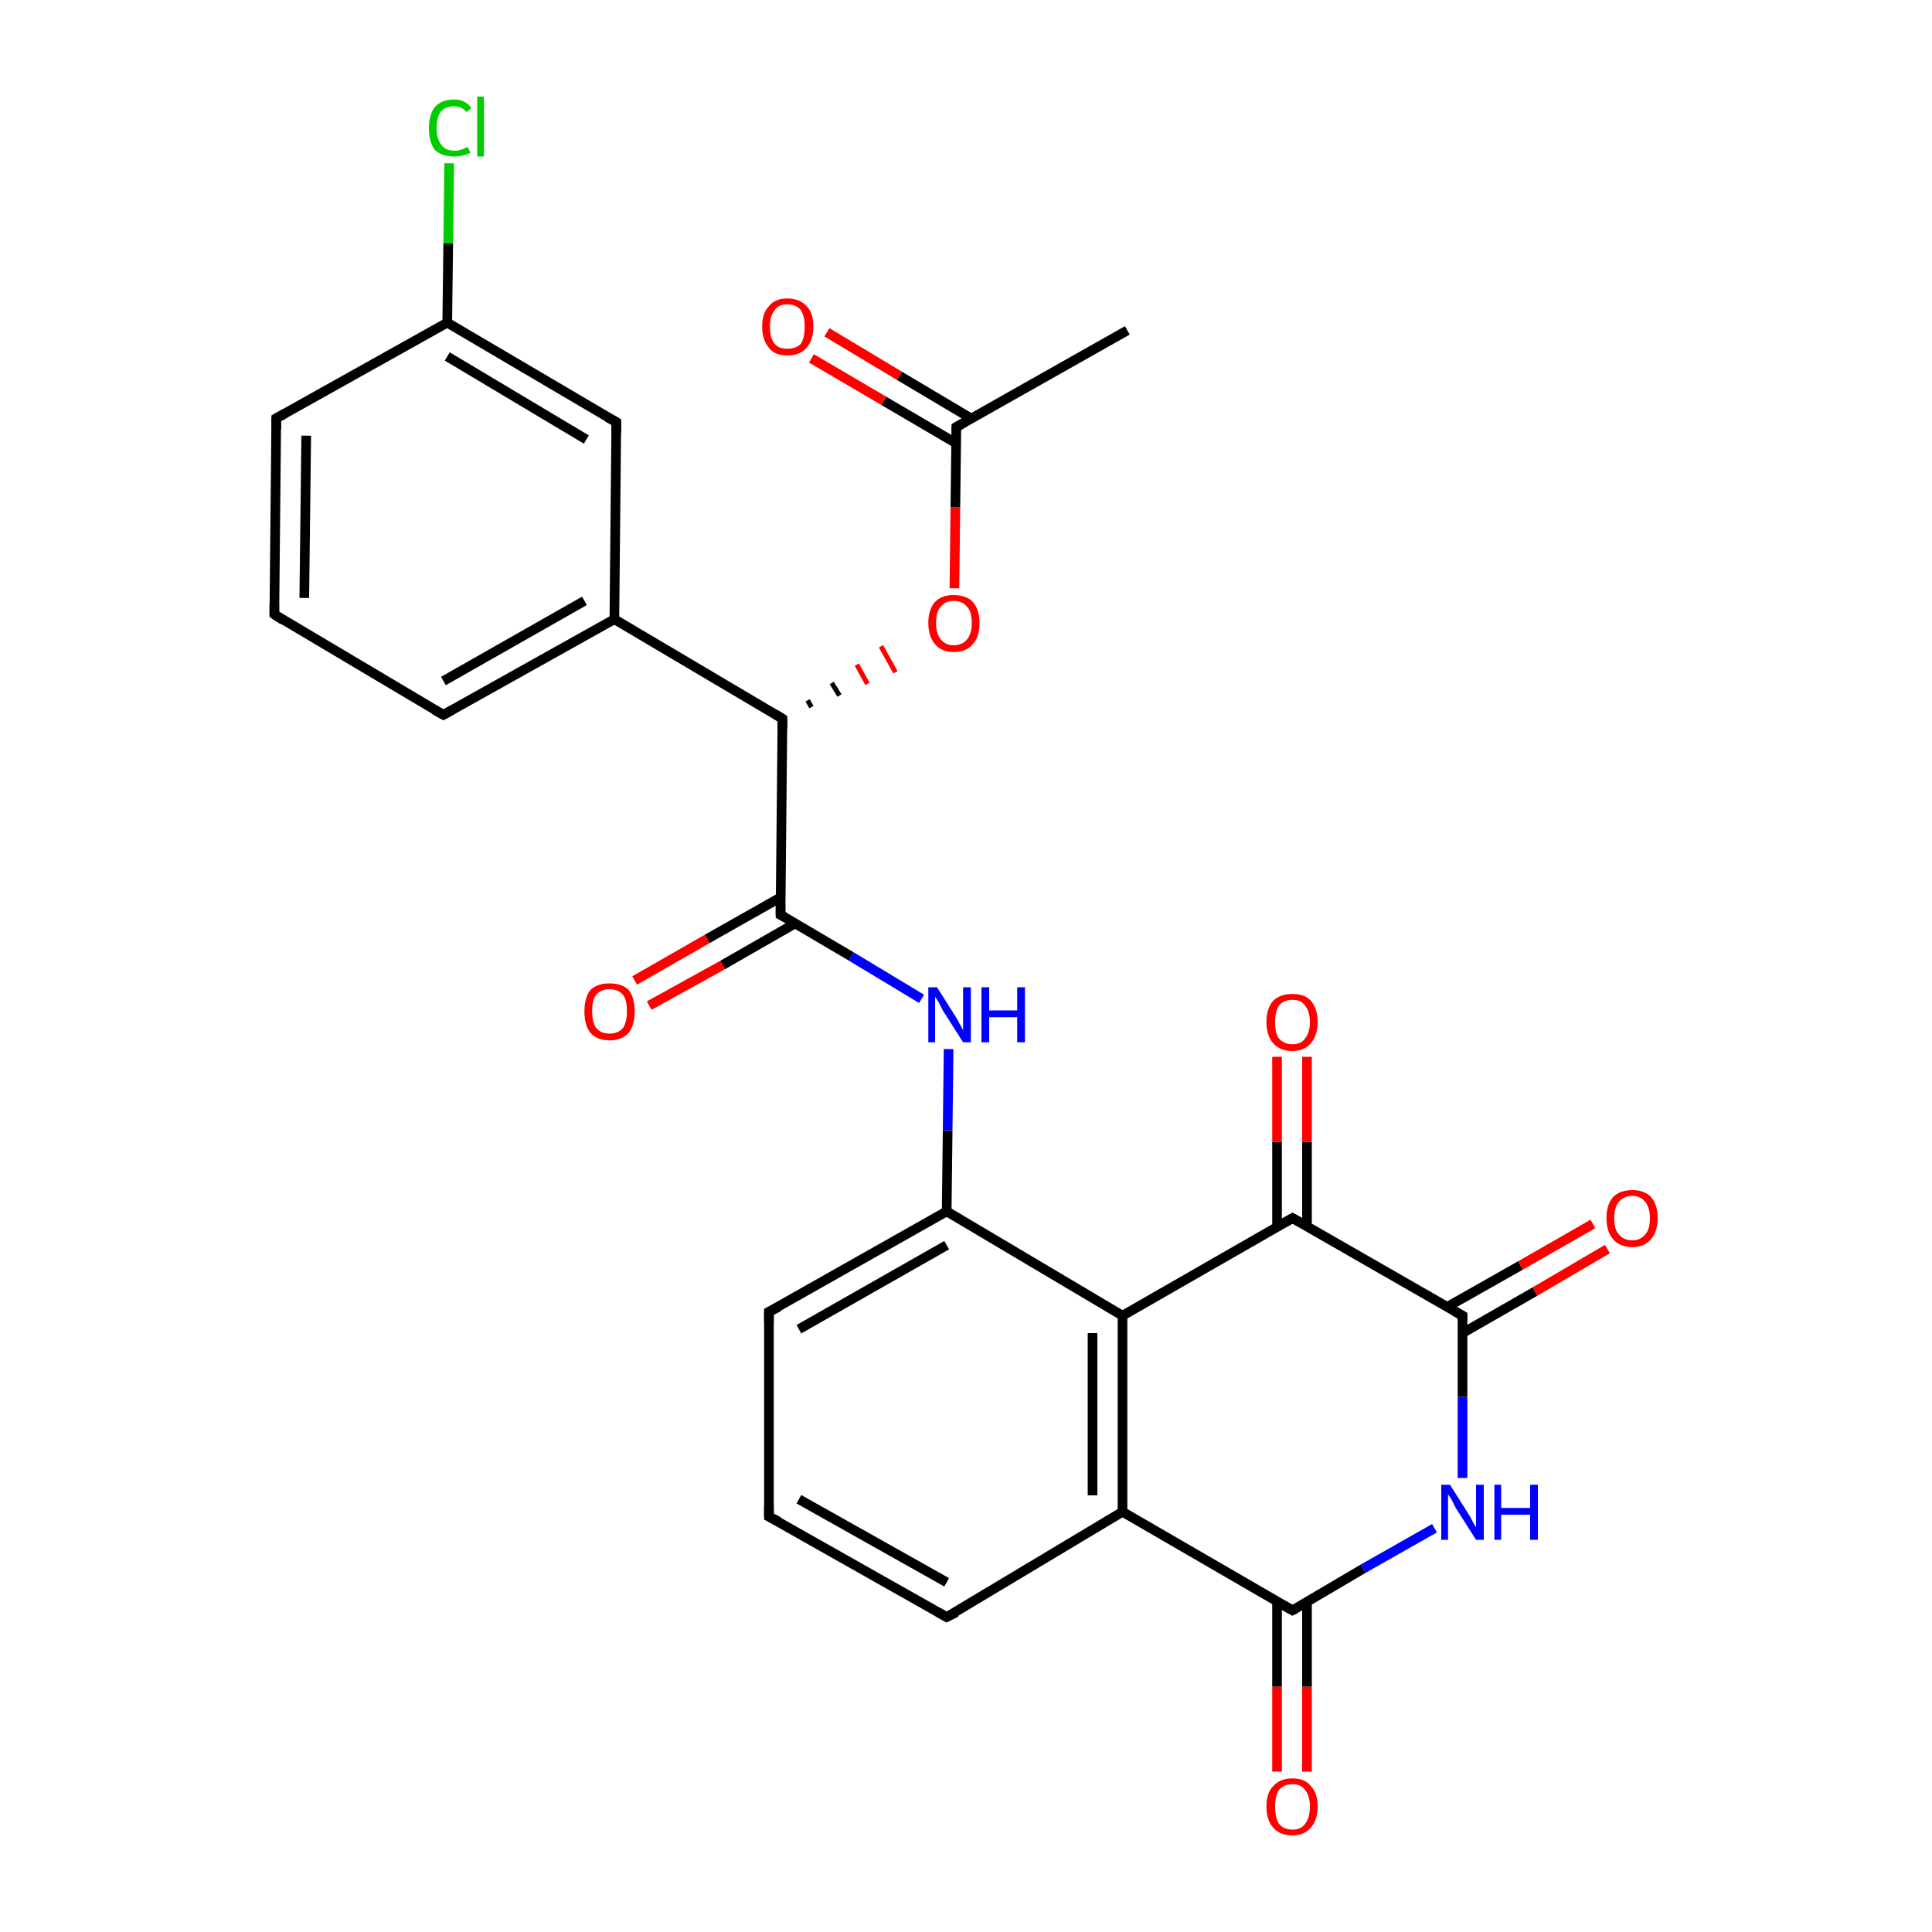 <?xml version='1.0' encoding='iso-8859-1'?>
<svg version='1.1' baseProfile='full'
              xmlns='http://www.w3.org/2000/svg'
                      xmlns:rdkit='http://www.rdkit.org/xml'
                      xmlns:xlink='http://www.w3.org/1999/xlink'
                  xml:space='preserve'
width='200px' height='200px' viewBox='0 0 200 200'>
<!-- END OF HEADER -->
<rect style='opacity:1.0;fill:#FFFFFF;stroke:none' width='200.0' height='200.0' x='0.0' y='0.0'> </rect>
<path class='bond-0 atom-0 atom-1' d='M 132.2,183.4 L 132.2,174.6' style='fill:none;fill-rule:evenodd;stroke:#FF0000;stroke-width:1.0px;stroke-linecap:butt;stroke-linejoin:miter;stroke-opacity:1' />
<path class='bond-0 atom-0 atom-1' d='M 132.2,174.6 L 132.2,165.8' style='fill:none;fill-rule:evenodd;stroke:#000000;stroke-width:1.0px;stroke-linecap:butt;stroke-linejoin:miter;stroke-opacity:1' />
<path class='bond-0 atom-0 atom-1' d='M 135.3,183.4 L 135.3,174.6' style='fill:none;fill-rule:evenodd;stroke:#FF0000;stroke-width:1.0px;stroke-linecap:butt;stroke-linejoin:miter;stroke-opacity:1' />
<path class='bond-0 atom-0 atom-1' d='M 135.3,174.6 L 135.3,165.8' style='fill:none;fill-rule:evenodd;stroke:#000000;stroke-width:1.0px;stroke-linecap:butt;stroke-linejoin:miter;stroke-opacity:1' />
<path class='bond-1 atom-1 atom-2' d='M 133.8,166.7 L 141.1,162.4' style='fill:none;fill-rule:evenodd;stroke:#000000;stroke-width:1.0px;stroke-linecap:butt;stroke-linejoin:miter;stroke-opacity:1' />
<path class='bond-1 atom-1 atom-2' d='M 141.1,162.4 L 148.5,158.2' style='fill:none;fill-rule:evenodd;stroke:#0000FF;stroke-width:1.0px;stroke-linecap:butt;stroke-linejoin:miter;stroke-opacity:1' />
<path class='bond-2 atom-1 atom-5' d='M 133.8,166.7 L 116.2,156.5' style='fill:none;fill-rule:evenodd;stroke:#000000;stroke-width:1.0px;stroke-linecap:butt;stroke-linejoin:miter;stroke-opacity:1' />
<path class='bond-3 atom-2 atom-3' d='M 151.4,153.0 L 151.4,144.6' style='fill:none;fill-rule:evenodd;stroke:#0000FF;stroke-width:1.0px;stroke-linecap:butt;stroke-linejoin:miter;stroke-opacity:1' />
<path class='bond-3 atom-2 atom-3' d='M 151.4,144.6 L 151.4,136.2' style='fill:none;fill-rule:evenodd;stroke:#000000;stroke-width:1.0px;stroke-linecap:butt;stroke-linejoin:miter;stroke-opacity:1' />
<path class='bond-4 atom-3 atom-4' d='M 151.4,138.0 L 158.9,133.7' style='fill:none;fill-rule:evenodd;stroke:#000000;stroke-width:1.0px;stroke-linecap:butt;stroke-linejoin:miter;stroke-opacity:1' />
<path class='bond-4 atom-3 atom-4' d='M 158.9,133.7 L 166.4,129.3' style='fill:none;fill-rule:evenodd;stroke:#FF0000;stroke-width:1.0px;stroke-linecap:butt;stroke-linejoin:miter;stroke-opacity:1' />
<path class='bond-4 atom-3 atom-4' d='M 149.8,135.3 L 157.4,131.0' style='fill:none;fill-rule:evenodd;stroke:#000000;stroke-width:1.0px;stroke-linecap:butt;stroke-linejoin:miter;stroke-opacity:1' />
<path class='bond-4 atom-3 atom-4' d='M 157.4,131.0 L 164.9,126.7' style='fill:none;fill-rule:evenodd;stroke:#FF0000;stroke-width:1.0px;stroke-linecap:butt;stroke-linejoin:miter;stroke-opacity:1' />
<path class='bond-5 atom-3 atom-7' d='M 151.4,136.2 L 133.8,126.1' style='fill:none;fill-rule:evenodd;stroke:#000000;stroke-width:1.0px;stroke-linecap:butt;stroke-linejoin:miter;stroke-opacity:1' />
<path class='bond-6 atom-5 atom-6' d='M 116.2,156.5 L 116.2,136.2' style='fill:none;fill-rule:evenodd;stroke:#000000;stroke-width:1.0px;stroke-linecap:butt;stroke-linejoin:miter;stroke-opacity:1' />
<path class='bond-6 atom-5 atom-6' d='M 113.1,154.8 L 113.1,138.0' style='fill:none;fill-rule:evenodd;stroke:#000000;stroke-width:1.0px;stroke-linecap:butt;stroke-linejoin:miter;stroke-opacity:1' />
<path class='bond-7 atom-5 atom-9' d='M 116.2,156.5 L 98.0,167.4' style='fill:none;fill-rule:evenodd;stroke:#000000;stroke-width:1.0px;stroke-linecap:butt;stroke-linejoin:miter;stroke-opacity:1' />
<path class='bond-8 atom-6 atom-7' d='M 116.2,136.2 L 133.8,126.1' style='fill:none;fill-rule:evenodd;stroke:#000000;stroke-width:1.0px;stroke-linecap:butt;stroke-linejoin:miter;stroke-opacity:1' />
<path class='bond-9 atom-6 atom-12' d='M 116.2,136.2 L 98.0,125.4' style='fill:none;fill-rule:evenodd;stroke:#000000;stroke-width:1.0px;stroke-linecap:butt;stroke-linejoin:miter;stroke-opacity:1' />
<path class='bond-10 atom-7 atom-8' d='M 135.3,127.0 L 135.3,118.2' style='fill:none;fill-rule:evenodd;stroke:#000000;stroke-width:1.0px;stroke-linecap:butt;stroke-linejoin:miter;stroke-opacity:1' />
<path class='bond-10 atom-7 atom-8' d='M 135.3,118.2 L 135.3,109.4' style='fill:none;fill-rule:evenodd;stroke:#FF0000;stroke-width:1.0px;stroke-linecap:butt;stroke-linejoin:miter;stroke-opacity:1' />
<path class='bond-10 atom-7 atom-8' d='M 132.2,127.0 L 132.2,118.2' style='fill:none;fill-rule:evenodd;stroke:#000000;stroke-width:1.0px;stroke-linecap:butt;stroke-linejoin:miter;stroke-opacity:1' />
<path class='bond-10 atom-7 atom-8' d='M 132.2,118.2 L 132.2,109.4' style='fill:none;fill-rule:evenodd;stroke:#FF0000;stroke-width:1.0px;stroke-linecap:butt;stroke-linejoin:miter;stroke-opacity:1' />
<path class='bond-11 atom-9 atom-10' d='M 98.0,167.4 L 79.6,157.0' style='fill:none;fill-rule:evenodd;stroke:#000000;stroke-width:1.0px;stroke-linecap:butt;stroke-linejoin:miter;stroke-opacity:1' />
<path class='bond-11 atom-9 atom-10' d='M 98.0,163.8 L 82.7,155.2' style='fill:none;fill-rule:evenodd;stroke:#000000;stroke-width:1.0px;stroke-linecap:butt;stroke-linejoin:miter;stroke-opacity:1' />
<path class='bond-12 atom-10 atom-11' d='M 79.6,157.0 L 79.6,135.8' style='fill:none;fill-rule:evenodd;stroke:#000000;stroke-width:1.0px;stroke-linecap:butt;stroke-linejoin:miter;stroke-opacity:1' />
<path class='bond-13 atom-11 atom-12' d='M 79.6,135.8 L 98.0,125.4' style='fill:none;fill-rule:evenodd;stroke:#000000;stroke-width:1.0px;stroke-linecap:butt;stroke-linejoin:miter;stroke-opacity:1' />
<path class='bond-13 atom-11 atom-12' d='M 82.7,137.6 L 98.0,128.9' style='fill:none;fill-rule:evenodd;stroke:#000000;stroke-width:1.0px;stroke-linecap:butt;stroke-linejoin:miter;stroke-opacity:1' />
<path class='bond-14 atom-12 atom-13' d='M 98.0,125.4 L 98.1,117.0' style='fill:none;fill-rule:evenodd;stroke:#000000;stroke-width:1.0px;stroke-linecap:butt;stroke-linejoin:miter;stroke-opacity:1' />
<path class='bond-14 atom-12 atom-13' d='M 98.1,117.0 L 98.2,108.6' style='fill:none;fill-rule:evenodd;stroke:#0000FF;stroke-width:1.0px;stroke-linecap:butt;stroke-linejoin:miter;stroke-opacity:1' />
<path class='bond-15 atom-13 atom-14' d='M 95.4,103.4 L 88.1,99.0' style='fill:none;fill-rule:evenodd;stroke:#0000FF;stroke-width:1.0px;stroke-linecap:butt;stroke-linejoin:miter;stroke-opacity:1' />
<path class='bond-15 atom-13 atom-14' d='M 88.1,99.0 L 80.8,94.7' style='fill:none;fill-rule:evenodd;stroke:#000000;stroke-width:1.0px;stroke-linecap:butt;stroke-linejoin:miter;stroke-opacity:1' />
<path class='bond-16 atom-14 atom-15' d='M 80.8,92.9 L 73.2,97.2' style='fill:none;fill-rule:evenodd;stroke:#000000;stroke-width:1.0px;stroke-linecap:butt;stroke-linejoin:miter;stroke-opacity:1' />
<path class='bond-16 atom-14 atom-15' d='M 73.2,97.2 L 65.7,101.5' style='fill:none;fill-rule:evenodd;stroke:#FF0000;stroke-width:1.0px;stroke-linecap:butt;stroke-linejoin:miter;stroke-opacity:1' />
<path class='bond-16 atom-14 atom-15' d='M 82.3,95.6 L 74.8,99.9' style='fill:none;fill-rule:evenodd;stroke:#000000;stroke-width:1.0px;stroke-linecap:butt;stroke-linejoin:miter;stroke-opacity:1' />
<path class='bond-16 atom-14 atom-15' d='M 74.8,99.9 L 67.2,104.1' style='fill:none;fill-rule:evenodd;stroke:#FF0000;stroke-width:1.0px;stroke-linecap:butt;stroke-linejoin:miter;stroke-opacity:1' />
<path class='bond-17 atom-14 atom-16' d='M 80.8,94.7 L 81.0,74.4' style='fill:none;fill-rule:evenodd;stroke:#000000;stroke-width:1.0px;stroke-linecap:butt;stroke-linejoin:miter;stroke-opacity:1' />
<path class='bond-18 atom-16 atom-17' d='M 84.0,73.2 L 83.6,72.5' style='fill:none;fill-rule:evenodd;stroke:#000000;stroke-width:0.5px;stroke-linecap:butt;stroke-linejoin:miter;stroke-opacity:1' />
<path class='bond-18 atom-16 atom-17' d='M 86.9,72.0 L 86.1,70.7' style='fill:none;fill-rule:evenodd;stroke:#000000;stroke-width:0.5px;stroke-linecap:butt;stroke-linejoin:miter;stroke-opacity:1' />
<path class='bond-18 atom-16 atom-17' d='M 89.8,70.8 L 88.7,68.8' style='fill:none;fill-rule:evenodd;stroke:#FF0000;stroke-width:0.5px;stroke-linecap:butt;stroke-linejoin:miter;stroke-opacity:1' />
<path class='bond-18 atom-16 atom-17' d='M 92.7,69.6 L 91.2,66.9' style='fill:none;fill-rule:evenodd;stroke:#FF0000;stroke-width:0.5px;stroke-linecap:butt;stroke-linejoin:miter;stroke-opacity:1' />
<path class='bond-19 atom-16 atom-21' d='M 81.0,74.4 L 63.6,64.1' style='fill:none;fill-rule:evenodd;stroke:#000000;stroke-width:1.0px;stroke-linecap:butt;stroke-linejoin:miter;stroke-opacity:1' />
<path class='bond-20 atom-17 atom-18' d='M 98.8,60.9 L 98.9,52.5' style='fill:none;fill-rule:evenodd;stroke:#FF0000;stroke-width:1.0px;stroke-linecap:butt;stroke-linejoin:miter;stroke-opacity:1' />
<path class='bond-20 atom-17 atom-18' d='M 98.9,52.5 L 99.0,44.2' style='fill:none;fill-rule:evenodd;stroke:#000000;stroke-width:1.0px;stroke-linecap:butt;stroke-linejoin:miter;stroke-opacity:1' />
<path class='bond-21 atom-18 atom-19' d='M 100.5,43.3 L 93.1,38.9' style='fill:none;fill-rule:evenodd;stroke:#000000;stroke-width:1.0px;stroke-linecap:butt;stroke-linejoin:miter;stroke-opacity:1' />
<path class='bond-21 atom-18 atom-19' d='M 93.1,38.9 L 85.6,34.4' style='fill:none;fill-rule:evenodd;stroke:#FF0000;stroke-width:1.0px;stroke-linecap:butt;stroke-linejoin:miter;stroke-opacity:1' />
<path class='bond-21 atom-18 atom-19' d='M 99.0,45.9 L 91.5,41.5' style='fill:none;fill-rule:evenodd;stroke:#000000;stroke-width:1.0px;stroke-linecap:butt;stroke-linejoin:miter;stroke-opacity:1' />
<path class='bond-21 atom-18 atom-19' d='M 91.5,41.5 L 84.0,37.1' style='fill:none;fill-rule:evenodd;stroke:#FF0000;stroke-width:1.0px;stroke-linecap:butt;stroke-linejoin:miter;stroke-opacity:1' />
<path class='bond-22 atom-18 atom-20' d='M 99.0,44.2 L 116.7,34.2' style='fill:none;fill-rule:evenodd;stroke:#000000;stroke-width:1.0px;stroke-linecap:butt;stroke-linejoin:miter;stroke-opacity:1' />
<path class='bond-23 atom-21 atom-22' d='M 63.6,64.1 L 45.9,74.0' style='fill:none;fill-rule:evenodd;stroke:#000000;stroke-width:1.0px;stroke-linecap:butt;stroke-linejoin:miter;stroke-opacity:1' />
<path class='bond-23 atom-21 atom-22' d='M 60.5,62.2 L 45.9,70.5' style='fill:none;fill-rule:evenodd;stroke:#000000;stroke-width:1.0px;stroke-linecap:butt;stroke-linejoin:miter;stroke-opacity:1' />
<path class='bond-24 atom-21 atom-27' d='M 63.6,64.1 L 63.8,43.7' style='fill:none;fill-rule:evenodd;stroke:#000000;stroke-width:1.0px;stroke-linecap:butt;stroke-linejoin:miter;stroke-opacity:1' />
<path class='bond-25 atom-22 atom-23' d='M 45.9,74.0 L 28.4,63.6' style='fill:none;fill-rule:evenodd;stroke:#000000;stroke-width:1.0px;stroke-linecap:butt;stroke-linejoin:miter;stroke-opacity:1' />
<path class='bond-26 atom-23 atom-24' d='M 28.4,63.6 L 28.6,43.3' style='fill:none;fill-rule:evenodd;stroke:#000000;stroke-width:1.0px;stroke-linecap:butt;stroke-linejoin:miter;stroke-opacity:1' />
<path class='bond-26 atom-23 atom-24' d='M 31.5,61.9 L 31.7,45.1' style='fill:none;fill-rule:evenodd;stroke:#000000;stroke-width:1.0px;stroke-linecap:butt;stroke-linejoin:miter;stroke-opacity:1' />
<path class='bond-27 atom-24 atom-25' d='M 28.6,43.3 L 46.3,33.4' style='fill:none;fill-rule:evenodd;stroke:#000000;stroke-width:1.0px;stroke-linecap:butt;stroke-linejoin:miter;stroke-opacity:1' />
<path class='bond-28 atom-25 atom-26' d='M 46.3,33.4 L 46.4,25.2' style='fill:none;fill-rule:evenodd;stroke:#000000;stroke-width:1.0px;stroke-linecap:butt;stroke-linejoin:miter;stroke-opacity:1' />
<path class='bond-28 atom-25 atom-26' d='M 46.4,25.2 L 46.5,16.9' style='fill:none;fill-rule:evenodd;stroke:#00CC00;stroke-width:1.0px;stroke-linecap:butt;stroke-linejoin:miter;stroke-opacity:1' />
<path class='bond-29 atom-25 atom-27' d='M 46.3,33.4 L 63.8,43.7' style='fill:none;fill-rule:evenodd;stroke:#000000;stroke-width:1.0px;stroke-linecap:butt;stroke-linejoin:miter;stroke-opacity:1' />
<path class='bond-29 atom-25 atom-27' d='M 46.3,36.9 L 60.7,45.5' style='fill:none;fill-rule:evenodd;stroke:#000000;stroke-width:1.0px;stroke-linecap:butt;stroke-linejoin:miter;stroke-opacity:1' />
<path d='M 134.2,166.5 L 133.8,166.7 L 132.9,166.2' style='fill:none;stroke:#000000;stroke-width:1.0px;stroke-linecap:butt;stroke-linejoin:miter;stroke-miterlimit:10;stroke-opacity:1;' />
<path d='M 151.4,136.7 L 151.4,136.2 L 150.5,135.7' style='fill:none;stroke:#000000;stroke-width:1.0px;stroke-linecap:butt;stroke-linejoin:miter;stroke-miterlimit:10;stroke-opacity:1;' />
<path d='M 134.7,126.6 L 133.8,126.1 L 132.9,126.6' style='fill:none;stroke:#000000;stroke-width:1.0px;stroke-linecap:butt;stroke-linejoin:miter;stroke-miterlimit:10;stroke-opacity:1;' />
<path d='M 99.0,166.9 L 98.0,167.4 L 97.1,166.9' style='fill:none;stroke:#000000;stroke-width:1.0px;stroke-linecap:butt;stroke-linejoin:miter;stroke-miterlimit:10;stroke-opacity:1;' />
<path d='M 80.6,157.5 L 79.6,157.0 L 79.6,155.9' style='fill:none;stroke:#000000;stroke-width:1.0px;stroke-linecap:butt;stroke-linejoin:miter;stroke-miterlimit:10;stroke-opacity:1;' />
<path d='M 79.6,136.9 L 79.6,135.8 L 80.6,135.3' style='fill:none;stroke:#000000;stroke-width:1.0px;stroke-linecap:butt;stroke-linejoin:miter;stroke-miterlimit:10;stroke-opacity:1;' />
<path d='M 81.2,94.9 L 80.8,94.7 L 80.8,93.7' style='fill:none;stroke:#000000;stroke-width:1.0px;stroke-linecap:butt;stroke-linejoin:miter;stroke-miterlimit:10;stroke-opacity:1;' />
<path d='M 81.0,75.4 L 81.0,74.4 L 80.2,73.9' style='fill:none;stroke:#000000;stroke-width:1.0px;stroke-linecap:butt;stroke-linejoin:miter;stroke-miterlimit:10;stroke-opacity:1;' />
<path d='M 99.0,44.6 L 99.0,44.2 L 99.9,43.7' style='fill:none;stroke:#000000;stroke-width:1.0px;stroke-linecap:butt;stroke-linejoin:miter;stroke-miterlimit:10;stroke-opacity:1;' />
<path d='M 46.8,73.5 L 45.9,74.0 L 45.0,73.5' style='fill:none;stroke:#000000;stroke-width:1.0px;stroke-linecap:butt;stroke-linejoin:miter;stroke-miterlimit:10;stroke-opacity:1;' />
<path d='M 29.3,64.2 L 28.4,63.6 L 28.4,62.6' style='fill:none;stroke:#000000;stroke-width:1.0px;stroke-linecap:butt;stroke-linejoin:miter;stroke-miterlimit:10;stroke-opacity:1;' />
<path d='M 28.6,44.4 L 28.6,43.3 L 29.5,42.8' style='fill:none;stroke:#000000;stroke-width:1.0px;stroke-linecap:butt;stroke-linejoin:miter;stroke-miterlimit:10;stroke-opacity:1;' />
<path d='M 63.8,44.8 L 63.8,43.7 L 62.9,43.2' style='fill:none;stroke:#000000;stroke-width:1.0px;stroke-linecap:butt;stroke-linejoin:miter;stroke-miterlimit:10;stroke-opacity:1;' />
<path class='atom-0' d='M 131.1 187.0
Q 131.1 185.6, 131.8 184.9
Q 132.5 184.1, 133.8 184.1
Q 135.1 184.1, 135.7 184.9
Q 136.4 185.6, 136.4 187.0
Q 136.4 188.4, 135.7 189.2
Q 135.0 190.0, 133.8 190.0
Q 132.5 190.0, 131.8 189.2
Q 131.1 188.4, 131.1 187.0
M 133.8 189.4
Q 134.7 189.4, 135.1 188.8
Q 135.6 188.2, 135.6 187.0
Q 135.6 185.9, 135.1 185.3
Q 134.7 184.7, 133.8 184.7
Q 132.9 184.7, 132.4 185.3
Q 132.0 185.9, 132.0 187.0
Q 132.0 188.2, 132.4 188.8
Q 132.9 189.4, 133.8 189.4
' fill='#FF0000'/>
<path class='atom-2' d='M 150.1 153.7
L 152.0 156.7
Q 152.2 157.0, 152.5 157.6
Q 152.8 158.1, 152.8 158.1
L 152.8 153.7
L 153.6 153.7
L 153.6 159.4
L 152.8 159.4
L 150.7 156.1
Q 150.5 155.7, 150.3 155.3
Q 150.0 154.8, 149.9 154.7
L 149.9 159.4
L 149.2 159.4
L 149.2 153.7
L 150.1 153.7
' fill='#0000FF'/>
<path class='atom-2' d='M 154.7 153.7
L 155.4 153.7
L 155.4 156.1
L 158.4 156.1
L 158.4 153.7
L 159.2 153.7
L 159.2 159.4
L 158.4 159.4
L 158.4 156.8
L 155.4 156.8
L 155.4 159.4
L 154.7 159.4
L 154.7 153.7
' fill='#0000FF'/>
<path class='atom-4' d='M 166.3 126.1
Q 166.3 124.7, 167.0 123.9
Q 167.7 123.2, 169.0 123.2
Q 170.2 123.2, 170.9 123.9
Q 171.6 124.7, 171.6 126.1
Q 171.6 127.5, 170.9 128.3
Q 170.2 129.1, 169.0 129.1
Q 167.7 129.1, 167.0 128.3
Q 166.3 127.5, 166.3 126.1
M 169.0 128.4
Q 169.8 128.4, 170.3 127.8
Q 170.8 127.3, 170.8 126.1
Q 170.8 125.0, 170.3 124.4
Q 169.8 123.8, 169.0 123.8
Q 168.1 123.8, 167.6 124.4
Q 167.1 125.0, 167.1 126.1
Q 167.1 127.3, 167.6 127.8
Q 168.1 128.4, 169.0 128.4
' fill='#FF0000'/>
<path class='atom-8' d='M 131.1 105.8
Q 131.1 104.4, 131.8 103.6
Q 132.5 102.9, 133.8 102.9
Q 135.1 102.9, 135.7 103.6
Q 136.4 104.4, 136.4 105.8
Q 136.4 107.2, 135.7 108.0
Q 135.0 108.8, 133.8 108.8
Q 132.5 108.8, 131.8 108.0
Q 131.1 107.2, 131.1 105.8
M 133.8 108.1
Q 134.7 108.1, 135.1 107.5
Q 135.6 106.9, 135.6 105.8
Q 135.6 104.7, 135.1 104.1
Q 134.7 103.5, 133.8 103.5
Q 132.9 103.5, 132.4 104.1
Q 132.0 104.7, 132.0 105.8
Q 132.0 107.0, 132.4 107.5
Q 132.9 108.1, 133.8 108.1
' fill='#FF0000'/>
<path class='atom-13' d='M 97.0 102.2
L 98.9 105.2
Q 99.1 105.5, 99.4 106.1
Q 99.7 106.6, 99.7 106.7
L 99.7 102.2
L 100.5 102.2
L 100.5 107.9
L 99.7 107.9
L 97.6 104.6
Q 97.4 104.2, 97.2 103.8
Q 96.9 103.3, 96.8 103.2
L 96.8 107.9
L 96.1 107.9
L 96.1 102.2
L 97.0 102.2
' fill='#0000FF'/>
<path class='atom-13' d='M 101.6 102.2
L 102.4 102.2
L 102.4 104.6
L 105.3 104.6
L 105.3 102.2
L 106.1 102.2
L 106.1 107.9
L 105.3 107.9
L 105.3 105.3
L 102.4 105.3
L 102.4 107.9
L 101.6 107.9
L 101.6 102.2
' fill='#0000FF'/>
<path class='atom-15' d='M 60.5 104.7
Q 60.5 103.3, 61.1 102.5
Q 61.8 101.8, 63.1 101.8
Q 64.4 101.8, 65.1 102.5
Q 65.7 103.3, 65.7 104.7
Q 65.7 106.1, 65.1 106.9
Q 64.4 107.7, 63.1 107.7
Q 61.8 107.7, 61.1 106.9
Q 60.5 106.1, 60.5 104.7
M 63.1 107.0
Q 64.0 107.0, 64.5 106.4
Q 64.9 105.8, 64.9 104.7
Q 64.9 103.5, 64.5 103.0
Q 64.0 102.4, 63.1 102.4
Q 62.2 102.4, 61.7 103.0
Q 61.3 103.5, 61.3 104.7
Q 61.3 105.8, 61.7 106.4
Q 62.2 107.0, 63.1 107.0
' fill='#FF0000'/>
<path class='atom-17' d='M 96.1 64.5
Q 96.1 63.1, 96.8 62.3
Q 97.5 61.6, 98.7 61.6
Q 100.0 61.6, 100.7 62.3
Q 101.4 63.1, 101.4 64.5
Q 101.4 65.9, 100.7 66.7
Q 100.0 67.5, 98.7 67.5
Q 97.5 67.5, 96.8 66.7
Q 96.1 65.9, 96.1 64.5
M 98.7 66.8
Q 99.6 66.8, 100.1 66.2
Q 100.6 65.6, 100.6 64.5
Q 100.6 63.3, 100.1 62.8
Q 99.6 62.2, 98.7 62.2
Q 97.9 62.2, 97.4 62.8
Q 96.9 63.3, 96.9 64.5
Q 96.9 65.6, 97.4 66.2
Q 97.9 66.8, 98.7 66.8
' fill='#FF0000'/>
<path class='atom-19' d='M 78.9 33.8
Q 78.9 32.4, 79.6 31.7
Q 80.2 30.9, 81.5 30.9
Q 82.8 30.9, 83.5 31.7
Q 84.2 32.4, 84.2 33.8
Q 84.2 35.2, 83.5 36.0
Q 82.8 36.8, 81.5 36.8
Q 80.2 36.8, 79.6 36.0
Q 78.9 35.2, 78.9 33.8
M 81.5 36.1
Q 82.4 36.1, 82.9 35.6
Q 83.3 35.0, 83.3 33.8
Q 83.3 32.7, 82.9 32.1
Q 82.4 31.5, 81.5 31.5
Q 80.6 31.5, 80.2 32.1
Q 79.7 32.7, 79.7 33.8
Q 79.7 35.0, 80.2 35.6
Q 80.6 36.1, 81.5 36.1
' fill='#FF0000'/>
<path class='atom-26' d='M 44.4 13.3
Q 44.4 11.9, 45.0 11.1
Q 45.7 10.3, 47.0 10.3
Q 48.2 10.3, 48.8 11.2
L 48.3 11.6
Q 47.8 11.0, 47.0 11.0
Q 46.1 11.0, 45.6 11.6
Q 45.2 12.2, 45.2 13.3
Q 45.2 14.4, 45.7 15.0
Q 46.1 15.6, 47.1 15.6
Q 47.7 15.6, 48.4 15.2
L 48.7 15.8
Q 48.4 16.0, 47.9 16.1
Q 47.5 16.2, 47.0 16.2
Q 45.7 16.2, 45.0 15.5
Q 44.4 14.7, 44.4 13.3
' fill='#00CC00'/>
<path class='atom-26' d='M 49.4 10.0
L 50.1 10.0
L 50.1 16.2
L 49.4 16.2
L 49.4 10.0
' fill='#00CC00'/>
</svg>

